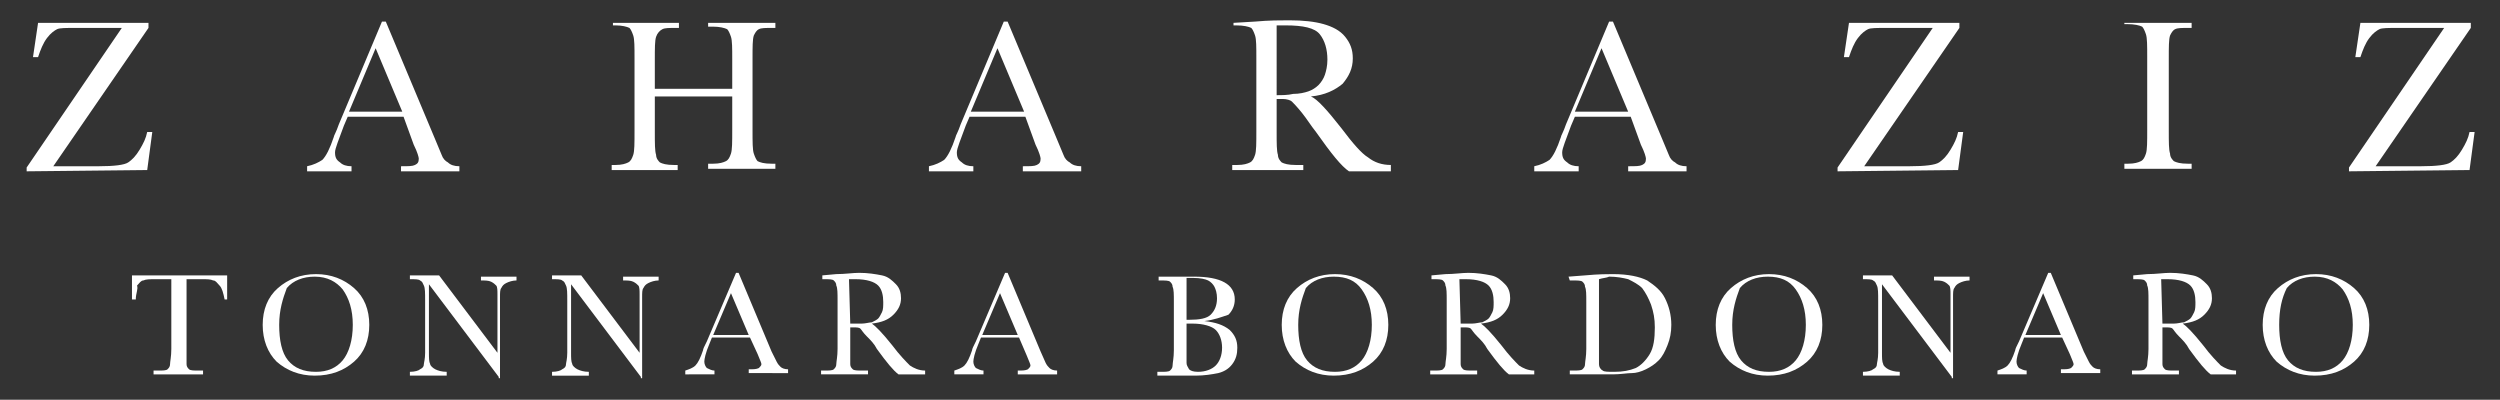 <?xml version="1.0" encoding="utf-8"?>
<!-- Generator: Adobe Illustrator 24.0.1, SVG Export Plug-In . SVG Version: 6.00 Build 0)  -->
<!DOCTYPE svg PUBLIC "-//W3C//DTD SVG 1.1//EN" "http://www.w3.org/Graphics/SVG/1.1/DTD/svg11.dtd">
<svg version="1.1" id="Livello_1" xmlns:x="http://ns.adobe.com/Extensibility/1.0/" xmlns:i="http://ns.adobe.com/AdobeIllustrator/10.0/" xmlns:graph="http://ns.adobe.com/Graphs/1.0/"
	 xmlns="http://www.w3.org/2000/svg" xmlns:xlink="http://www.w3.org/1999/xlink" x="0px" y="0px" viewBox="0 0 197 31.5"
	 style="enable-background:new 0 0 197 31.5;" xml:space="preserve">
<rect x="0" y="0" width="197" height="31.5" fill="#333333" stroke="none"/>
<style type="text/css">
	.st0{fill:#FFFFFF;}
</style>
<g>
	<g>
		<g>
			<path class="st0" d="M10.7,23.6h-0.3v-1.9h7.5v1.9h-0.2c-0.1-0.5-0.2-0.9-0.4-1.1c-0.2-0.2-0.3-0.4-0.5-0.4
				C16.6,22,16.3,22,15.9,22h-1.2v5.5c0,0.6,0,1,0,1.2s0.1,0.3,0.2,0.4c0.1,0.1,0.4,0.1,0.7,0.1H16v0.3h-3.9v-0.3h0.4
				c0.3,0,0.6,0,0.7-0.1s0.2-0.2,0.2-0.4s0.1-0.6,0.1-1.2V22h-1.2c-0.5,0-0.8,0-1,0.1c-0.2,0-0.3,0.2-0.5,0.4
				C10.9,22.8,10.7,23.1,10.7,23.6z"/>
			<path class="st0" d="M20.7,25.6c0-1.2,0.4-2.2,1.2-2.9c0.8-0.7,1.8-1.1,3-1.1s2.2,0.4,3,1.1s1.2,1.7,1.2,2.9
				c0,1.2-0.4,2.2-1.2,2.9s-1.8,1.1-3.1,1.1c-1.2,0-2.2-0.4-3-1.1C21.1,27.8,20.7,26.8,20.7,25.6z M22,25.6c0,1.2,0.2,2.2,0.7,2.8
				s1.2,0.9,2.2,0.9c0.9,0,1.6-0.3,2.1-0.9c0.5-0.6,0.8-1.6,0.8-2.8s-0.3-2.1-0.8-2.8c-0.5-0.6-1.2-1-2.2-1c-0.9,0-1.7,0.3-2.2,0.9
				C22.3,23.5,22,24.4,22,25.6z"/>
			<path class="st0" d="M39.3,29.7l-5.5-7.3v5.4c0,0.4,0,0.7,0.1,0.9c0,0.1,0.2,0.3,0.4,0.4c0.2,0.1,0.5,0.2,0.9,0.2v0.3h-2.9v-0.3
				c0.4,0,0.7-0.1,0.8-0.2c0.2-0.1,0.3-0.2,0.3-0.4c0-0.1,0.1-0.4,0.1-0.9v-4.1c0-0.6,0-1-0.1-1.2s-0.1-0.3-0.3-0.4
				C33,22,32.7,22,32.3,22v-0.3h2.3l4.6,6.1v-4.6c0-0.3,0-0.6-0.1-0.7s-0.2-0.2-0.4-0.3c-0.2-0.1-0.5-0.1-0.8-0.1v-0.3h2.8v0.3
				c-0.3,0-0.6,0.1-0.8,0.2s-0.3,0.2-0.4,0.4c-0.1,0.1-0.1,0.4-0.1,0.7v6.4h-0.1V29.7z"/>
			<path class="st0" d="M50.5,29.7L45,22.4v5.4c0,0.4,0,0.7,0.1,0.9c0,0.1,0.2,0.3,0.4,0.4c0.2,0.1,0.5,0.2,0.9,0.2v0.3h-2.9v-0.3
				c0.4,0,0.7-0.1,0.8-0.2c0.2-0.1,0.3-0.2,0.3-0.4c0-0.1,0.1-0.4,0.1-0.9v-4.1c0-0.6,0-1-0.1-1.2s-0.1-0.3-0.3-0.4
				C44.2,22,43.9,22,43.5,22v-0.3h2.3l4.6,6.1v-4.6c0-0.3,0-0.6-0.1-0.7s-0.2-0.2-0.4-0.3c-0.2-0.1-0.5-0.1-0.8-0.1v-0.3h2.8v0.3
				c-0.3,0-0.6,0.1-0.8,0.2c-0.2,0.1-0.3,0.2-0.4,0.4c-0.1,0.1-0.1,0.4-0.1,0.7v6.4h-0.1V29.7z"/>
			<path class="st0" d="M59.1,26.6h-3l-0.2,0.5c-0.3,0.7-0.4,1.2-0.4,1.4s0.1,0.4,0.2,0.5c0.2,0.1,0.4,0.2,0.6,0.2v0.3H54v-0.3
				c0.3-0.1,0.6-0.2,0.8-0.4c0.2-0.2,0.4-0.6,0.6-1.2c0-0.1,0.1-0.3,0.3-0.7l2.3-5.4h0.2l2.6,6.2l0.4,0.8c0.1,0.2,0.2,0.3,0.3,0.4
				c0.1,0.1,0.3,0.2,0.6,0.2v0.3H59v-0.3c0.4,0,0.6,0,0.8-0.1c0.1-0.1,0.2-0.2,0.2-0.3s-0.1-0.3-0.3-0.8L59.1,26.6z M59,26.4
				l-1.4-3.3l-1.4,3.3H59z"/>
			<path class="st0" d="M72.9,29.5h-2.1c-0.4-0.3-0.9-0.9-1.7-2c-0.2-0.4-0.5-0.7-0.8-1s-0.4-0.5-0.5-0.6s-0.3-0.1-0.5-0.1H67v1.7
				c0,0.6,0,1,0,1.2s0.1,0.3,0.2,0.4c0.1,0.1,0.4,0.1,0.7,0.1h0.5v0.3h-3.7v-0.3H65c0.3,0,0.6,0,0.7-0.1s0.2-0.2,0.2-0.4
				s0.1-0.6,0.1-1.2v-3.8c0-0.6,0-1-0.1-1.2c0-0.2-0.1-0.3-0.2-0.4S65.3,22,64.9,22h-0.1v-0.3l1.1-0.1c0.7,0,1.3-0.1,1.8-0.1
				c0.7,0,1.3,0.1,1.8,0.2s0.8,0.4,1.1,0.7c0.3,0.3,0.4,0.7,0.4,1.1c0,0.5-0.2,0.9-0.6,1.3s-0.9,0.6-1.7,0.7
				c0.3,0.2,0.8,0.7,1.6,1.7c0.6,0.8,1.1,1.3,1.4,1.6c0.3,0.2,0.7,0.4,1.2,0.4C72.9,29.2,72.9,29.5,72.9,29.5z M67,25.5
				c0.3,0,0.6,0,0.9,0s0.6-0.1,0.8-0.1c0.2-0.1,0.4-0.2,0.5-0.3s0.2-0.3,0.3-0.5s0.1-0.5,0.1-0.8c0-0.5-0.1-1-0.4-1.3
				S68.3,22,67.4,22c-0.1,0-0.3,0-0.5,0L67,25.5L67,25.5z"/>
			<path class="st0" d="M80.3,26.6h-3l-0.2,0.5c-0.3,0.7-0.4,1.2-0.4,1.4s0.1,0.4,0.2,0.5c0.2,0.1,0.4,0.2,0.6,0.2v0.3h-2.3v-0.3
				c0.3-0.1,0.6-0.2,0.8-0.4c0.2-0.2,0.4-0.6,0.6-1.2c0-0.1,0.1-0.3,0.3-0.7l2.3-5.4h0.2l2.6,6.2l0.4,0.9c0.1,0.2,0.2,0.3,0.3,0.4
				c0.1,0.1,0.3,0.2,0.6,0.2v0.3h-3.1v-0.3c0.4,0,0.6,0,0.8-0.1c0.1-0.1,0.2-0.2,0.2-0.3s-0.1-0.3-0.3-0.8L80.3,26.6z M80.2,26.4
				l-1.4-3.3l-1.4,3.3H80.2z"/>
			<path class="st0" d="M94.9,25.3c0.9,0.1,1.5,0.3,2,0.7c0.4,0.4,0.6,0.8,0.6,1.4c0,0.5-0.1,0.9-0.4,1.3c-0.3,0.4-0.7,0.6-1.1,0.7
				c-0.5,0.1-1.1,0.2-1.8,0.2h-3v-0.3h0.3c0.3,0,0.6,0,0.7-0.1s0.2-0.2,0.2-0.4s0.1-0.6,0.1-1.2v-3.8c0-0.6,0-1-0.1-1.2
				c0-0.2-0.1-0.3-0.2-0.4s-0.4-0.1-0.8-0.1h-0.1v-0.3h1.3h1.5c2.1,0,3.2,0.6,3.2,1.8c0,0.5-0.2,0.9-0.5,1.2
				C96.2,25,95.7,25.2,94.9,25.3z M93.5,25.2c0.1,0,0.2,0,0.2,0c0.8,0,1.4-0.1,1.7-0.4c0.3-0.3,0.5-0.7,0.5-1.3
				c0-0.4-0.1-0.7-0.2-0.9c-0.1-0.2-0.3-0.4-0.5-0.5s-0.6-0.2-1.2-0.2c-0.1,0-0.3,0-0.5,0V25.2z M93.5,25.5v1.7c0,0.7,0,1.2,0,1.4
				s0.1,0.3,0.2,0.5c0.1,0.1,0.3,0.2,0.7,0.2c0.6,0,1.1-0.2,1.4-0.5s0.5-0.8,0.5-1.4c0-0.6-0.2-1.1-0.5-1.4s-1-0.5-1.8-0.5
				C93.8,25.5,93.7,25.5,93.5,25.5z"/>
			<path class="st0" d="M101,25.6c0-1.2,0.4-2.2,1.2-2.9c0.8-0.7,1.8-1.1,3-1.1s2.2,0.4,3,1.1s1.2,1.7,1.2,2.9
				c0,1.2-0.4,2.2-1.2,2.9c-0.8,0.7-1.8,1.1-3.1,1.1c-1.2,0-2.2-0.4-3-1.1C101.4,27.8,101,26.8,101,25.6z M102.3,25.6
				c0,1.2,0.2,2.2,0.7,2.8s1.2,0.9,2.2,0.9c0.9,0,1.6-0.3,2.1-0.9c0.5-0.6,0.8-1.6,0.8-2.8s-0.3-2.1-0.8-2.8s-1.2-1-2.2-1
				c-0.9,0-1.7,0.3-2.2,0.9C102.6,23.5,102.3,24.4,102.3,25.6z"/>
			<path class="st0" d="M121,29.5h-2.1c-0.4-0.3-0.9-0.9-1.7-2c-0.2-0.4-0.5-0.7-0.8-1s-0.4-0.5-0.5-0.6s-0.3-0.1-0.5-0.1h-0.3v1.7
				c0,0.6,0,1,0,1.2s0.1,0.3,0.2,0.4c0.1,0.1,0.4,0.1,0.7,0.1h0.4v0.3h-3.7v-0.3h0.3c0.3,0,0.6,0,0.7-0.1c0.1-0.1,0.2-0.2,0.2-0.4
				s0.1-0.6,0.1-1.2v-3.8c0-0.6,0-1-0.1-1.2c0-0.2-0.1-0.3-0.2-0.4c-0.1-0.1-0.4-0.1-0.8-0.1h-0.1v-0.3l1.1-0.1
				c0.7,0,1.3-0.1,1.8-0.1c0.7,0,1.3,0.1,1.8,0.2s0.8,0.4,1.1,0.7s0.4,0.7,0.4,1.1c0,0.5-0.2,0.9-0.6,1.3c-0.4,0.4-0.9,0.6-1.7,0.7
				c0.3,0.2,0.8,0.7,1.6,1.7c0.6,0.8,1.1,1.3,1.4,1.6c0.3,0.2,0.7,0.4,1.2,0.4v0.3H121z M115.1,25.5c0.3,0,0.6,0,0.9,0
				c0.3,0,0.6-0.1,0.8-0.1c0.2-0.1,0.4-0.2,0.5-0.3c0.1-0.1,0.2-0.3,0.3-0.5s0.1-0.5,0.1-0.8c0-0.5-0.1-1-0.4-1.3
				c-0.3-0.3-0.9-0.5-1.8-0.5c-0.1,0-0.3,0-0.5,0L115.1,25.5L115.1,25.5z"/>
			<path class="st0" d="M123.6,21.8l1.3-0.1c1.1-0.1,1.8-0.1,2.2-0.1c1.2,0,2.1,0.2,2.7,0.5c0.6,0.4,1.1,0.8,1.4,1.4
				c0.3,0.6,0.5,1.3,0.5,2.1c0,0.6-0.1,1.1-0.3,1.6s-0.4,0.9-0.7,1.2s-0.6,0.5-1,0.7s-0.8,0.3-1.1,0.3c-0.4,0-0.9,0.1-1.5,0.1h-3.4
				v-0.3h0.3c0.3,0,0.6,0,0.7-0.1c0.1-0.1,0.2-0.2,0.2-0.4s0.1-0.6,0.1-1.2v-3.7c0-0.6,0-1-0.1-1.2c0-0.2-0.1-0.3-0.2-0.4
				c-0.1-0.1-0.4-0.1-0.8-0.1h-0.2L123.6,21.8L123.6,21.8z M126,22v5.2c0,0.8,0,1.3,0,1.5s0.1,0.4,0.3,0.5c0.1,0.1,0.4,0.1,0.9,0.1
				c0.7,0,1.2-0.1,1.7-0.3c0.4-0.2,0.8-0.6,1.1-1.1s0.4-1.2,0.4-2.1c0-0.7-0.1-1.2-0.3-1.8c-0.2-0.5-0.4-0.9-0.7-1.3
				c-0.3-0.3-0.7-0.5-1.1-0.7c-0.4-0.1-0.9-0.2-1.5-0.2C126.6,21.9,126.3,21.9,126,22z"/>
			<path class="st0" d="M135.2,25.6c0-1.2,0.4-2.2,1.2-2.9c0.8-0.7,1.8-1.1,3-1.1s2.2,0.4,3,1.1s1.2,1.7,1.2,2.9
				c0,1.2-0.4,2.2-1.2,2.9s-1.8,1.1-3.1,1.1c-1.2,0-2.2-0.4-3-1.1C135.6,27.8,135.2,26.8,135.2,25.6z M136.5,25.6
				c0,1.2,0.2,2.2,0.7,2.8s1.2,0.9,2.2,0.9c0.9,0,1.6-0.3,2.1-0.9c0.5-0.6,0.8-1.6,0.8-2.8s-0.3-2.1-0.8-2.8s-1.2-1-2.2-1
				c-0.9,0-1.7,0.3-2.2,0.9C136.8,23.5,136.5,24.4,136.5,25.6z"/>
			<path class="st0" d="M153.8,29.7l-5.5-7.3v5.4c0,0.4,0,0.7,0.1,0.9c0,0.1,0.2,0.3,0.4,0.4c0.2,0.1,0.5,0.2,0.9,0.2v0.3h-2.9v-0.3
				c0.4,0,0.7-0.1,0.8-0.2c0.2-0.1,0.3-0.2,0.3-0.4c0-0.1,0.1-0.4,0.1-0.9v-4.1c0-0.6,0-1-0.1-1.2s-0.1-0.3-0.3-0.4
				c-0.1-0.1-0.4-0.1-0.8-0.1v-0.3h2.3l4.6,6.1v-4.6c0-0.3,0-0.6-0.1-0.7s-0.2-0.2-0.4-0.3c-0.2-0.1-0.5-0.1-0.8-0.1v-0.3h2.8v0.3
				c-0.3,0-0.6,0.1-0.8,0.2s-0.3,0.2-0.4,0.4c-0.1,0.1-0.1,0.4-0.1,0.7v6.4h-0.1V29.7z"/>
			<path class="st0" d="M162.5,26.6h-3l-0.2,0.5c-0.3,0.7-0.4,1.2-0.4,1.4s0.1,0.4,0.2,0.5c0.2,0.1,0.4,0.2,0.6,0.2v0.3h-2.3v-0.3
				c0.3-0.1,0.6-0.2,0.8-0.4s0.4-0.6,0.6-1.2c0-0.1,0.1-0.3,0.3-0.7l2.3-5.4h0.2l2.6,6.2l0.4,0.8c0.1,0.2,0.2,0.3,0.3,0.4
				c0.1,0.1,0.3,0.2,0.6,0.2v0.3h-3.1v-0.3c0.4,0,0.6,0,0.8-0.1c0.1-0.1,0.2-0.2,0.2-0.3s-0.1-0.3-0.3-0.8L162.5,26.6z M162.4,26.4
				l-1.4-3.3l-1.4,3.3H162.4z"/>
			<path class="st0" d="M176.3,29.5h-2.1c-0.4-0.3-0.9-0.9-1.7-2c-0.2-0.4-0.5-0.7-0.8-1s-0.4-0.5-0.5-0.6s-0.3-0.1-0.5-0.1h-0.3
				v1.7c0,0.6,0,1,0,1.2s0.1,0.3,0.2,0.4c0.1,0.1,0.4,0.1,0.7,0.1h0.4v0.3H168v-0.3h0.3c0.3,0,0.6,0,0.7-0.1
				c0.1-0.1,0.2-0.2,0.2-0.4s0.1-0.6,0.1-1.2v-3.8c0-0.6,0-1-0.1-1.2c0-0.2-0.1-0.3-0.2-0.4c-0.1-0.1-0.4-0.1-0.8-0.1h-0.1v-0.3
				l1.1-0.1c0.7,0,1.3-0.1,1.8-0.1c0.7,0,1.3,0.1,1.8,0.2s0.8,0.4,1.1,0.7s0.4,0.7,0.4,1.1c0,0.5-0.2,0.9-0.6,1.3
				c-0.4,0.4-0.9,0.6-1.7,0.7c0.3,0.2,0.8,0.7,1.6,1.7c0.6,0.8,1.1,1.3,1.4,1.6c0.3,0.2,0.7,0.4,1.2,0.4v0.3H176.3z M170.4,25.5
				c0.3,0,0.6,0,0.9,0c0.3,0,0.6-0.1,0.8-0.1c0.2-0.1,0.4-0.2,0.5-0.3c0.1-0.1,0.2-0.3,0.3-0.5s0.1-0.5,0.1-0.8c0-0.5-0.1-1-0.4-1.3
				c-0.3-0.3-0.9-0.5-1.8-0.5c-0.1,0-0.3,0-0.5,0L170.4,25.5L170.4,25.5z"/>
			<path class="st0" d="M178.3,25.6c0-1.2,0.4-2.2,1.2-2.9c0.8-0.7,1.8-1.1,3-1.1s2.2,0.4,3,1.1s1.2,1.7,1.2,2.9
				c0,1.2-0.4,2.2-1.2,2.9s-1.8,1.1-3.1,1.1c-1.2,0-2.2-0.4-3-1.1C178.7,27.8,178.3,26.8,178.3,25.6z M179.6,25.6
				c0,1.2,0.2,2.2,0.7,2.8s1.2,0.9,2.2,0.9c0.9,0,1.6-0.3,2.1-0.9c0.5-0.6,0.8-1.6,0.8-2.8s-0.3-2.1-0.8-2.8c-0.5-0.6-1.2-1-2.2-1
				c-0.9,0-1.7,0.3-2.2,0.9C179.8,23.5,179.6,24.4,179.6,25.6z"/>
		</g>
	</g>
	<g>
		<g>
			<path class="st0" d="M2.1,13.5v-0.3l7.5-11H6c-0.8,0-1.3,0-1.5,0.1S4,2.6,3.7,3C3.4,3.4,3.2,3.9,3,4.5H2.6L3,1.8h8.7v0.4
				L4.2,13.1h3.6c1.2,0,2-0.1,2.3-0.3c0.3-0.2,0.6-0.5,0.9-1c0.3-0.5,0.5-0.9,0.6-1.4H12l-0.4,3L2.1,13.5L2.1,13.5z"/>
		</g>
		<g>
			<path class="st0" d="M31.8,9.2h-4.4l-0.3,0.7c-0.4,1.1-0.7,1.8-0.7,2.1c0,0.4,0.1,0.6,0.4,0.8c0.2,0.2,0.5,0.3,0.9,0.3v0.4h-3.5
				v-0.4c0.5-0.1,0.9-0.3,1.2-0.5c0.3-0.3,0.6-0.9,0.9-1.8c0-0.1,0.2-0.4,0.4-1l3.4-8.1h0.3l3.9,9.3l0.5,1.2
				c0.1,0.3,0.3,0.5,0.5,0.6c0.2,0.2,0.5,0.3,0.9,0.3v0.4h-4.6v-0.4c0.6,0,0.9,0,1.1-0.1c0.2-0.1,0.3-0.2,0.3-0.5
				c0-0.1-0.1-0.5-0.4-1.1L31.8,9.2z M31.7,8.8l-2.1-5l-2.1,5H31.7z"/>
		</g>
		<g>
			<path class="st0" d="M57.7,7.6h-6.1v2.8c0,0.9,0,1.5,0.1,1.8c0,0.3,0.2,0.5,0.3,0.6c0.2,0.1,0.5,0.2,1.1,0.2h0.3v0.4h-5.2V13h0.3
				c0.5,0,0.8-0.1,1-0.2s0.3-0.3,0.4-0.6c0.1-0.3,0.1-0.9,0.1-1.9V4.6c0-0.9,0-1.5-0.1-1.8s-0.2-0.5-0.3-0.6C49.4,2.1,49,2,48.5,2
				h-0.2V1.8h5.2v0.4h-0.2c-0.6,0-0.9,0-1.1,0.1s-0.4,0.3-0.5,0.6s-0.1,0.9-0.1,1.8V7h6.1V4.7c0-0.9,0-1.5-0.1-1.8s-0.2-0.5-0.3-0.6
				c-0.2-0.1-0.6-0.2-1.1-0.2h-0.4V1.8h5.3v0.4h-0.2c-0.6,0-0.9,0-1.1,0.1s-0.3,0.3-0.4,0.5c-0.1,0.3-0.1,0.9-0.1,1.8v5.7
				c0,0.9,0,1.5,0.1,1.8s0.2,0.5,0.3,0.6c0.2,0.1,0.5,0.2,1.1,0.2h0.3v0.4h-5.3v-0.4h0.4c0.5,0,0.8-0.1,1-0.2s0.3-0.3,0.4-0.6
				c0.1-0.3,0.1-0.9,0.1-1.9V7.6z"/>
		</g>
		<g>
			<path class="st0" d="M80.8,9.2h-4.4l-0.3,0.7c-0.4,1.1-0.7,1.8-0.7,2.1c0,0.4,0.1,0.6,0.4,0.8c0.2,0.2,0.5,0.3,0.9,0.3v0.4h-3.5
				v-0.4c0.5-0.1,0.9-0.3,1.2-0.5c0.3-0.3,0.6-0.9,0.9-1.8c0-0.1,0.2-0.4,0.4-1l3.4-8.1h0.3l3.9,9.3l0.5,1.2
				c0.1,0.3,0.3,0.5,0.5,0.6c0.2,0.2,0.5,0.3,0.9,0.3v0.4h-4.6v-0.4c0.6,0,0.9,0,1.1-0.1s0.3-0.2,0.3-0.5c0-0.1-0.1-0.5-0.4-1.1
				L80.8,9.2z M80.7,8.8l-2.1-5l-2.1,5H80.7z"/>
		</g>
		<g>
			<path class="st0" d="M109.4,13.5h-3.1c-0.6-0.4-1.4-1.4-2.6-3.1c-0.4-0.5-0.7-1-1.1-1.5c-0.4-0.5-0.7-0.8-0.8-0.9
				s-0.4-0.2-0.7-0.2h-0.5v2.6c0,0.9,0,1.5,0.1,1.8c0,0.3,0.2,0.5,0.3,0.6c0.2,0.1,0.5,0.2,1.1,0.2h0.6v0.4h-5.6V13h0.4
				c0.5,0,0.8-0.1,1-0.2s0.3-0.3,0.4-0.6c0.1-0.3,0.1-0.9,0.1-1.9V4.6c0-0.9,0-1.5-0.1-1.8s-0.2-0.5-0.3-0.6C98.4,2.1,98,2,97.4,2
				h-0.2V1.8l1.7-0.1c1.1-0.1,2-0.1,2.7-0.1c1.1,0,2,0.1,2.7,0.3c0.7,0.2,1.3,0.5,1.7,1s0.6,1,0.6,1.7c0,0.8-0.3,1.4-0.8,2
				c-0.6,0.5-1.4,0.9-2.5,1c0.5,0.2,1.3,1.1,2.4,2.5c0.9,1.2,1.6,2,2.1,2.3c0.5,0.4,1.1,0.6,1.8,0.6v0.5H109.4z M100.6,7.5
				c0.4,0,0.9,0,1.3-0.1c0.5,0,0.9-0.1,1.2-0.2c0.3-0.1,0.6-0.3,0.8-0.5s0.4-0.5,0.5-0.8s0.2-0.7,0.2-1.2c0-0.8-0.2-1.5-0.6-2
				c-0.4-0.5-1.3-0.7-2.7-0.7c-0.2,0-0.5,0-0.7,0V7.5z"/>
		</g>
		<g>
			<path class="st0" d="M128.5,9.2h-4.4l-0.3,0.7c-0.4,1.1-0.7,1.8-0.7,2.1c0,0.4,0.1,0.6,0.4,0.8c0.2,0.2,0.5,0.3,0.9,0.3v0.4h-3.5
				v-0.4c0.5-0.1,0.9-0.3,1.2-0.5c0.3-0.3,0.6-0.9,0.9-1.8c0-0.1,0.2-0.4,0.4-1l3.4-8.1h0.3L131,11l0.5,1.2c0.1,0.3,0.3,0.5,0.5,0.6
				c0.2,0.2,0.5,0.3,0.9,0.3v0.4h-4.6v-0.4c0.6,0,0.9,0,1.1-0.1c0.2-0.1,0.3-0.2,0.3-0.5c0-0.1-0.1-0.5-0.4-1.1L128.5,9.2z
				 M128.3,8.8l-2.1-5l-2.1,5H128.3z"/>
		</g>
		<g>
			<path class="st0" d="M144.8,13.5v-0.3l7.5-11h-3.6c-0.8,0-1.3,0-1.5,0.1s-0.5,0.3-0.8,0.7c-0.3,0.4-0.5,0.9-0.7,1.5h-0.4l0.4-2.7
				h8.7v0.4l-7.5,10.9h3.6c1.2,0,2-0.1,2.3-0.3c0.3-0.2,0.6-0.5,0.9-1c0.3-0.5,0.5-0.9,0.6-1.4h0.4l-0.4,3L144.8,13.5L144.8,13.5z"
				/>
		</g>
		<g>
			<path class="st0" d="M167.4,2.2V1.8h5.3v0.4h-0.2c-0.6,0-0.9,0-1.1,0.1c-0.2,0.1-0.3,0.3-0.4,0.5c-0.1,0.3-0.1,0.9-0.1,1.8v5.7
				c0,0.9,0,1.5,0.1,1.8c0,0.3,0.2,0.5,0.3,0.6c0.2,0.1,0.5,0.2,1.1,0.2h0.3v0.4h-5.3v-0.4h0.3c0.5,0,0.8-0.1,1-0.2s0.3-0.3,0.4-0.6
				c0.1-0.3,0.1-0.9,0.1-1.9V4.5c0-0.9,0-1.5-0.1-1.8s-0.2-0.5-0.3-0.6c-0.2-0.1-0.6-0.2-1.2-0.2h-0.2V2.2z"/>
		</g>
		<g>
			<path class="st0" d="M185.1,13.5v-0.3l7.5-11H189c-0.8,0-1.3,0-1.5,0.1S187,2.6,186.7,3c-0.3,0.4-0.5,0.9-0.7,1.5h-0.4l0.4-2.7
				h8.7v0.4l-7.5,10.9h3.6c1.2,0,2-0.1,2.3-0.3c0.3-0.2,0.6-0.5,0.9-1c0.3-0.5,0.5-0.9,0.6-1.4h0.4l-0.4,3L185.1,13.5L185.1,13.5z"
				/>
		</g>
	</g>
</g>
</svg>
